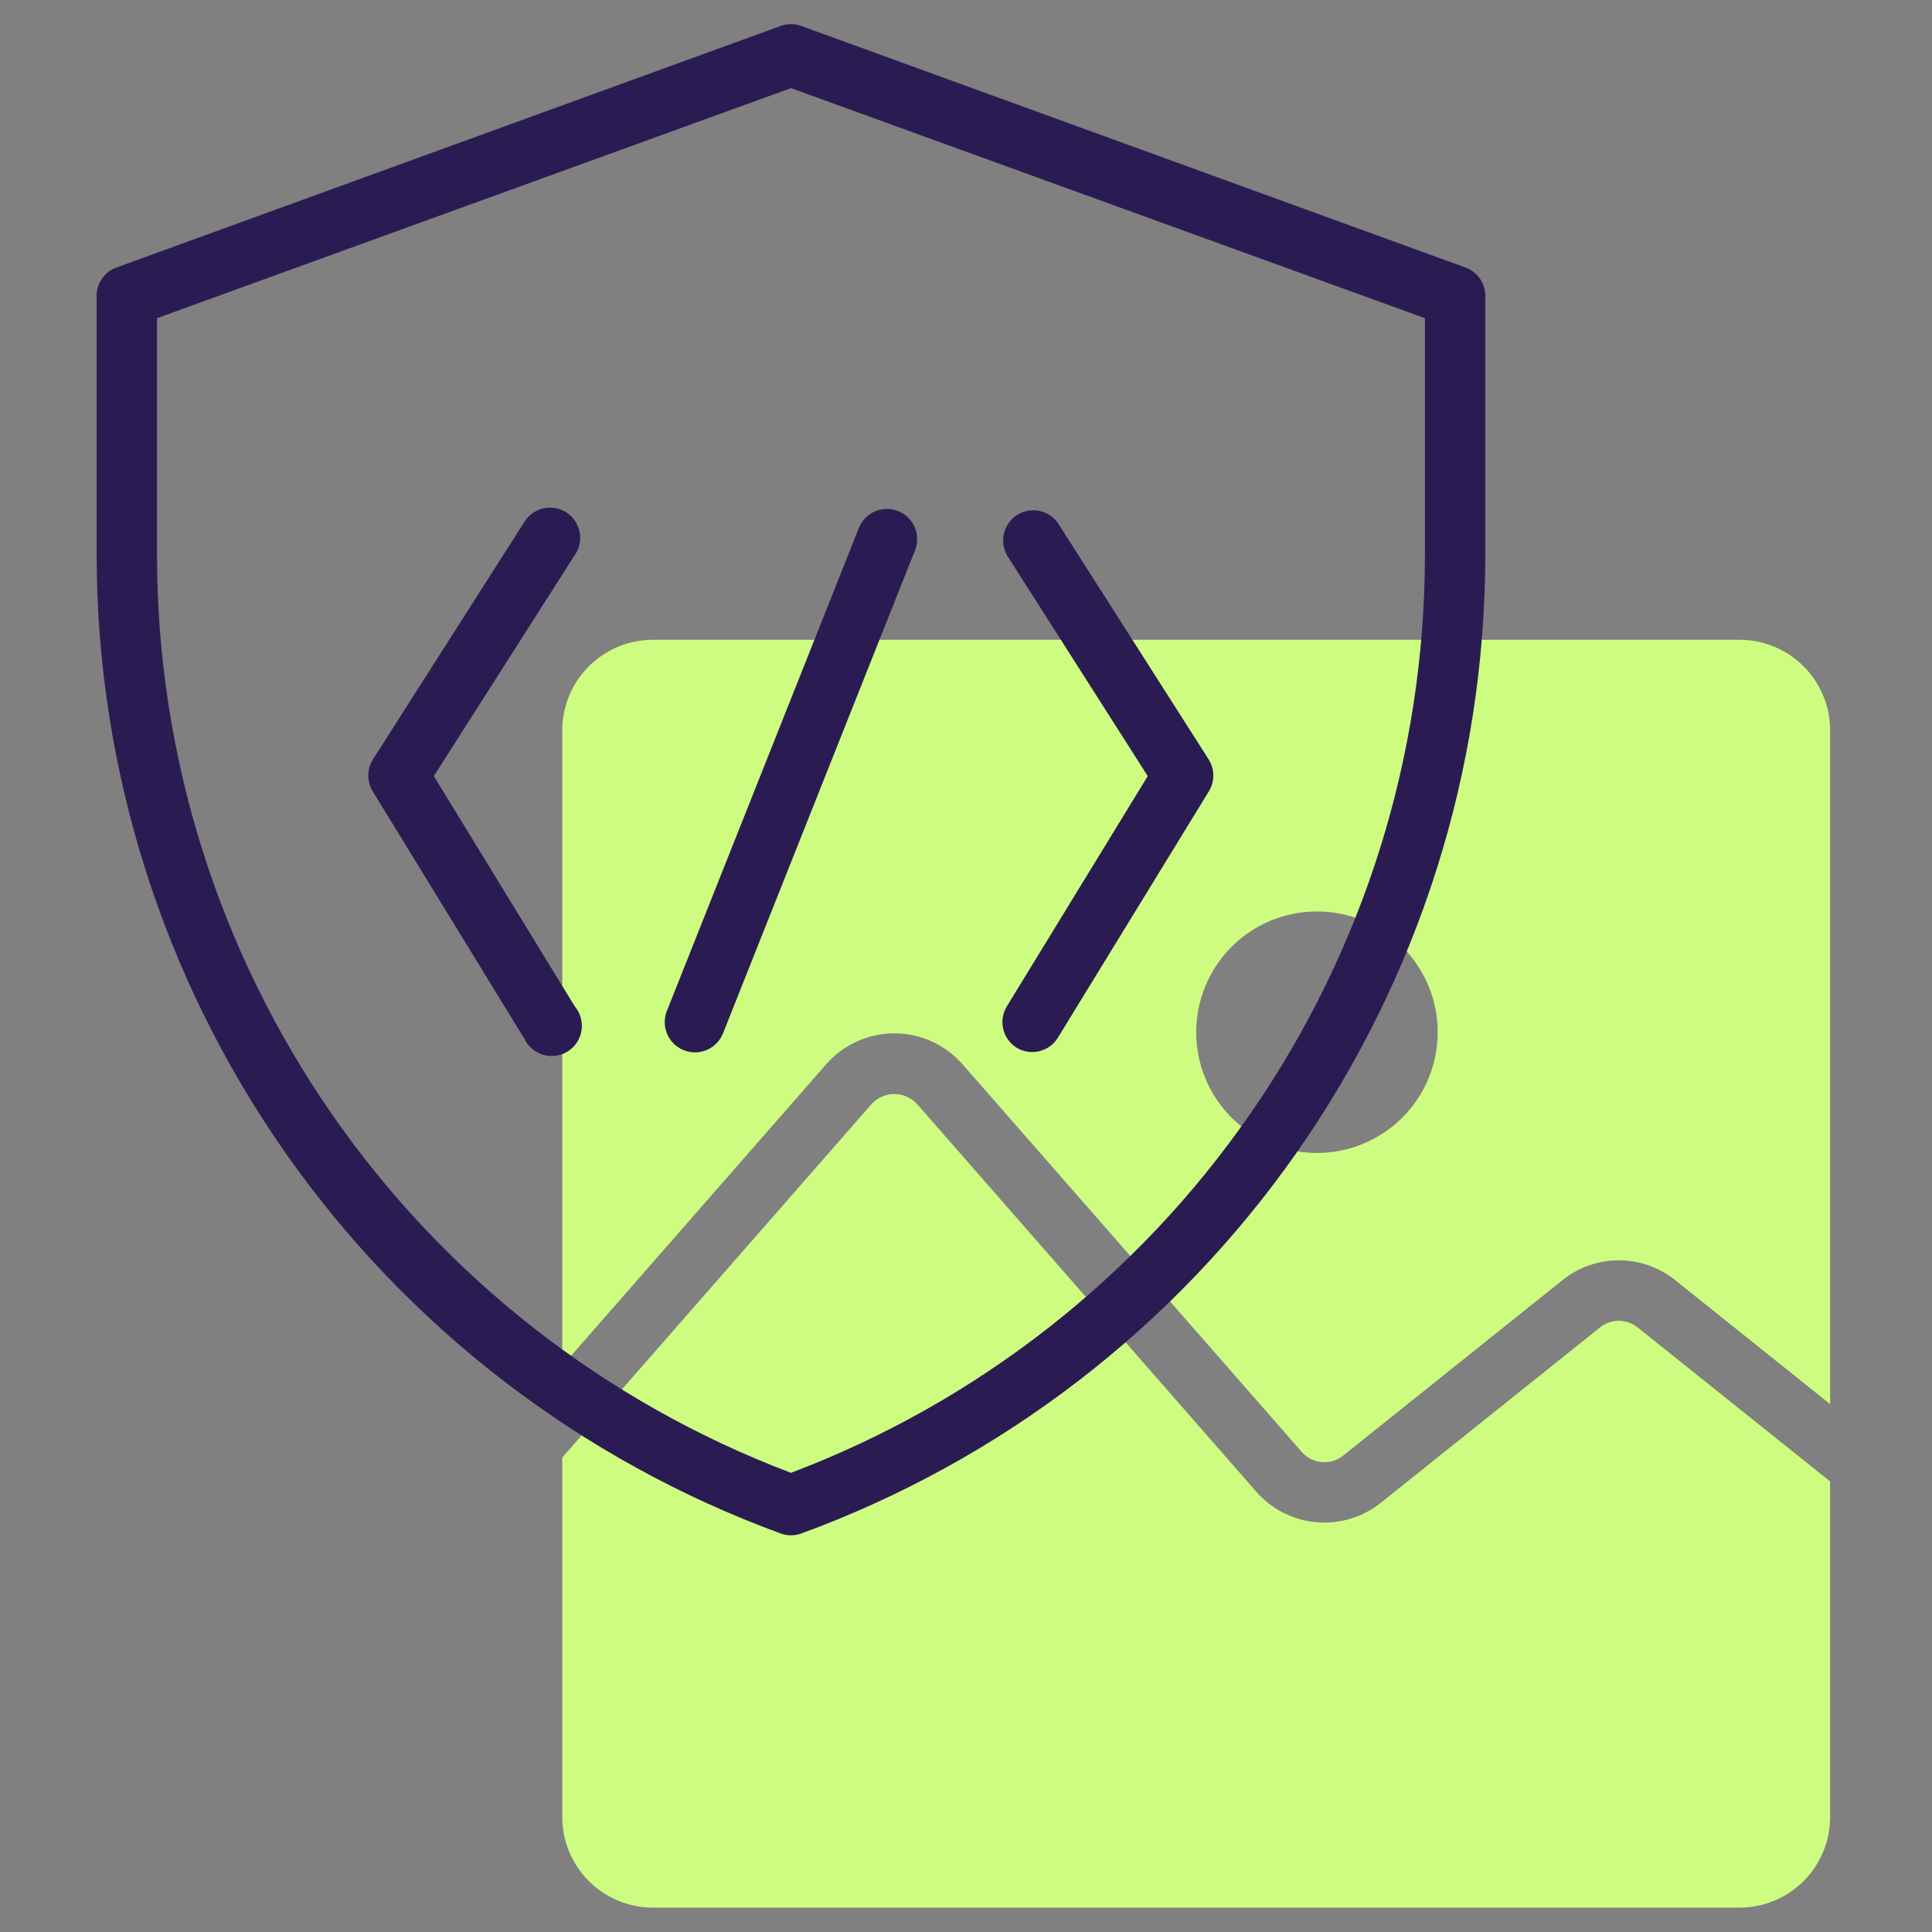 <?xml version="1.0" encoding="UTF-8"?> <svg xmlns="http://www.w3.org/2000/svg" width="80" height="80" viewBox="0 0 80 80" fill="none"><rect x="0" y="0" width="80" height="80" fill="#808080" stroke="none"/><path fill-rule="evenodd" clip-rule="evenodd" d="M27.032 26.492H72.032C73.027 26.493 73.98 26.888 74.683 27.591C75.386 28.294 75.781 29.247 75.782 30.242V58.141L69.375 53.016C68.712 52.48 67.885 52.188 67.033 52.187C66.18 52.187 65.353 52.479 64.69 53.015L55.62 60.271C55.369 60.472 55.05 60.569 54.729 60.541C54.408 60.512 54.111 60.361 53.899 60.118L39.854 44.067C39.501 43.666 39.068 43.343 38.581 43.123C38.094 42.903 37.566 42.788 37.032 42.788C36.497 42.789 35.969 42.903 35.483 43.124C34.996 43.344 34.562 43.667 34.21 44.069L23.282 56.557V30.242C23.284 29.247 23.679 28.294 24.382 27.591C25.085 26.888 26.038 26.493 27.032 26.492ZM51.755 46.899C52.577 47.449 53.544 47.742 54.532 47.742C55.859 47.742 57.13 47.215 58.068 46.277C59.006 45.34 59.532 44.068 59.532 42.742C59.532 41.753 59.239 40.786 58.69 39.964C58.14 39.142 57.359 38.501 56.446 38.122C55.532 37.744 54.527 37.645 53.557 37.838C52.587 38.031 51.696 38.507 50.997 39.206C50.298 39.905 49.822 40.796 49.629 41.766C49.436 42.736 49.535 43.742 49.913 44.655C50.291 45.569 50.932 46.35 51.755 46.899ZM57.181 62.224L66.252 54.967C66.473 54.789 66.749 54.692 67.032 54.692C67.316 54.692 67.591 54.79 67.812 54.968L75.782 61.343V75.242C75.781 76.236 75.386 77.189 74.683 77.892C73.98 78.595 73.026 78.99 72.032 78.992H27.032C26.038 78.99 25.085 78.595 24.382 77.892C23.679 77.189 23.283 76.236 23.282 75.242V60.354L36.091 45.715C36.211 45.585 36.356 45.481 36.518 45.41C36.68 45.339 36.855 45.302 37.031 45.302C37.208 45.302 37.383 45.338 37.545 45.409C37.707 45.48 37.852 45.584 37.972 45.714L52.016 61.764C52.652 62.492 53.544 62.947 54.506 63.032C55.469 63.118 56.427 62.828 57.181 62.224Z" fill="#CDFC81"></path><path fill-rule="evenodd" clip-rule="evenodd" d="M11.814 47.729C16.879 54.959 24.038 60.463 32.327 63.499C32.602 63.599 32.903 63.599 33.177 63.499C41.462 60.465 48.619 54.964 53.683 47.739C58.747 40.514 61.476 31.91 61.502 23.087V12.325C61.518 12.055 61.446 11.788 61.298 11.562C61.149 11.337 60.931 11.166 60.677 11.075L33.177 1.074C32.903 0.975 32.602 0.975 32.327 1.074L4.827 11.075C4.573 11.166 4.355 11.337 4.207 11.562C4.058 11.788 3.986 12.055 4.002 12.325V23.062C4.023 31.89 6.75 40.499 11.814 47.729ZM6.502 23.062V13.175L32.752 3.649L59.002 13.175V23.062C58.986 31.299 56.467 39.337 51.779 46.109C47.091 52.882 40.456 58.071 32.752 60.987C25.049 58.071 18.413 52.882 13.725 46.109C9.037 39.337 6.518 31.299 6.502 23.062ZM15.439 32.775L21.689 42.975L21.677 42.925C21.742 43.094 21.843 43.248 21.973 43.375C22.103 43.501 22.26 43.598 22.431 43.658C22.603 43.718 22.785 43.74 22.966 43.722C23.147 43.705 23.322 43.648 23.478 43.556C23.635 43.464 23.769 43.339 23.873 43.189C23.976 43.04 24.046 42.869 24.076 42.69C24.107 42.511 24.099 42.328 24.051 42.152C24.004 41.977 23.919 41.814 23.802 41.675L17.964 32.137L23.789 23C23.889 22.862 23.959 22.706 23.995 22.54C24.032 22.374 24.035 22.203 24.003 22.036C23.971 21.869 23.906 21.711 23.811 21.57C23.716 21.429 23.594 21.309 23.451 21.218C23.308 21.126 23.148 21.064 22.981 21.036C22.813 21.008 22.642 21.015 22.477 21.055C22.312 21.096 22.158 21.169 22.022 21.271C21.887 21.374 21.773 21.502 21.689 21.65L15.439 31.45C15.315 31.648 15.249 31.878 15.249 32.112C15.249 32.346 15.315 32.576 15.439 32.775ZM42.101 43.387C41.821 43.214 41.62 42.937 41.542 42.616C41.465 42.295 41.518 41.957 41.689 41.675L47.526 32.137L41.701 23C41.543 22.722 41.497 22.393 41.573 22.083C41.649 21.772 41.842 21.502 42.111 21.329C42.38 21.156 42.706 21.093 43.02 21.152C43.335 21.212 43.614 21.39 43.801 21.65L50.051 31.45C50.175 31.648 50.241 31.878 50.241 32.112C50.241 32.347 50.175 32.576 50.051 32.775L43.801 42.975C43.628 43.252 43.353 43.451 43.035 43.528C42.718 43.605 42.382 43.555 42.101 43.387ZM27.904 43.222C28.022 43.337 28.162 43.427 28.314 43.487C28.467 43.548 28.63 43.578 28.794 43.576C28.959 43.574 29.121 43.539 29.272 43.474C29.423 43.409 29.559 43.315 29.674 43.197C29.788 43.079 29.879 42.94 29.939 42.787L37.889 22.787C38.012 22.479 38.007 22.134 37.876 21.83C37.745 21.525 37.498 21.285 37.189 21.162C36.881 21.04 36.536 21.044 36.232 21.176C35.927 21.307 35.687 21.554 35.564 21.862L27.614 41.862C27.553 42.015 27.523 42.178 27.525 42.342C27.528 42.507 27.562 42.669 27.627 42.82C27.692 42.971 27.786 43.107 27.904 43.222Z" fill="#2A1C53"></path></svg> 